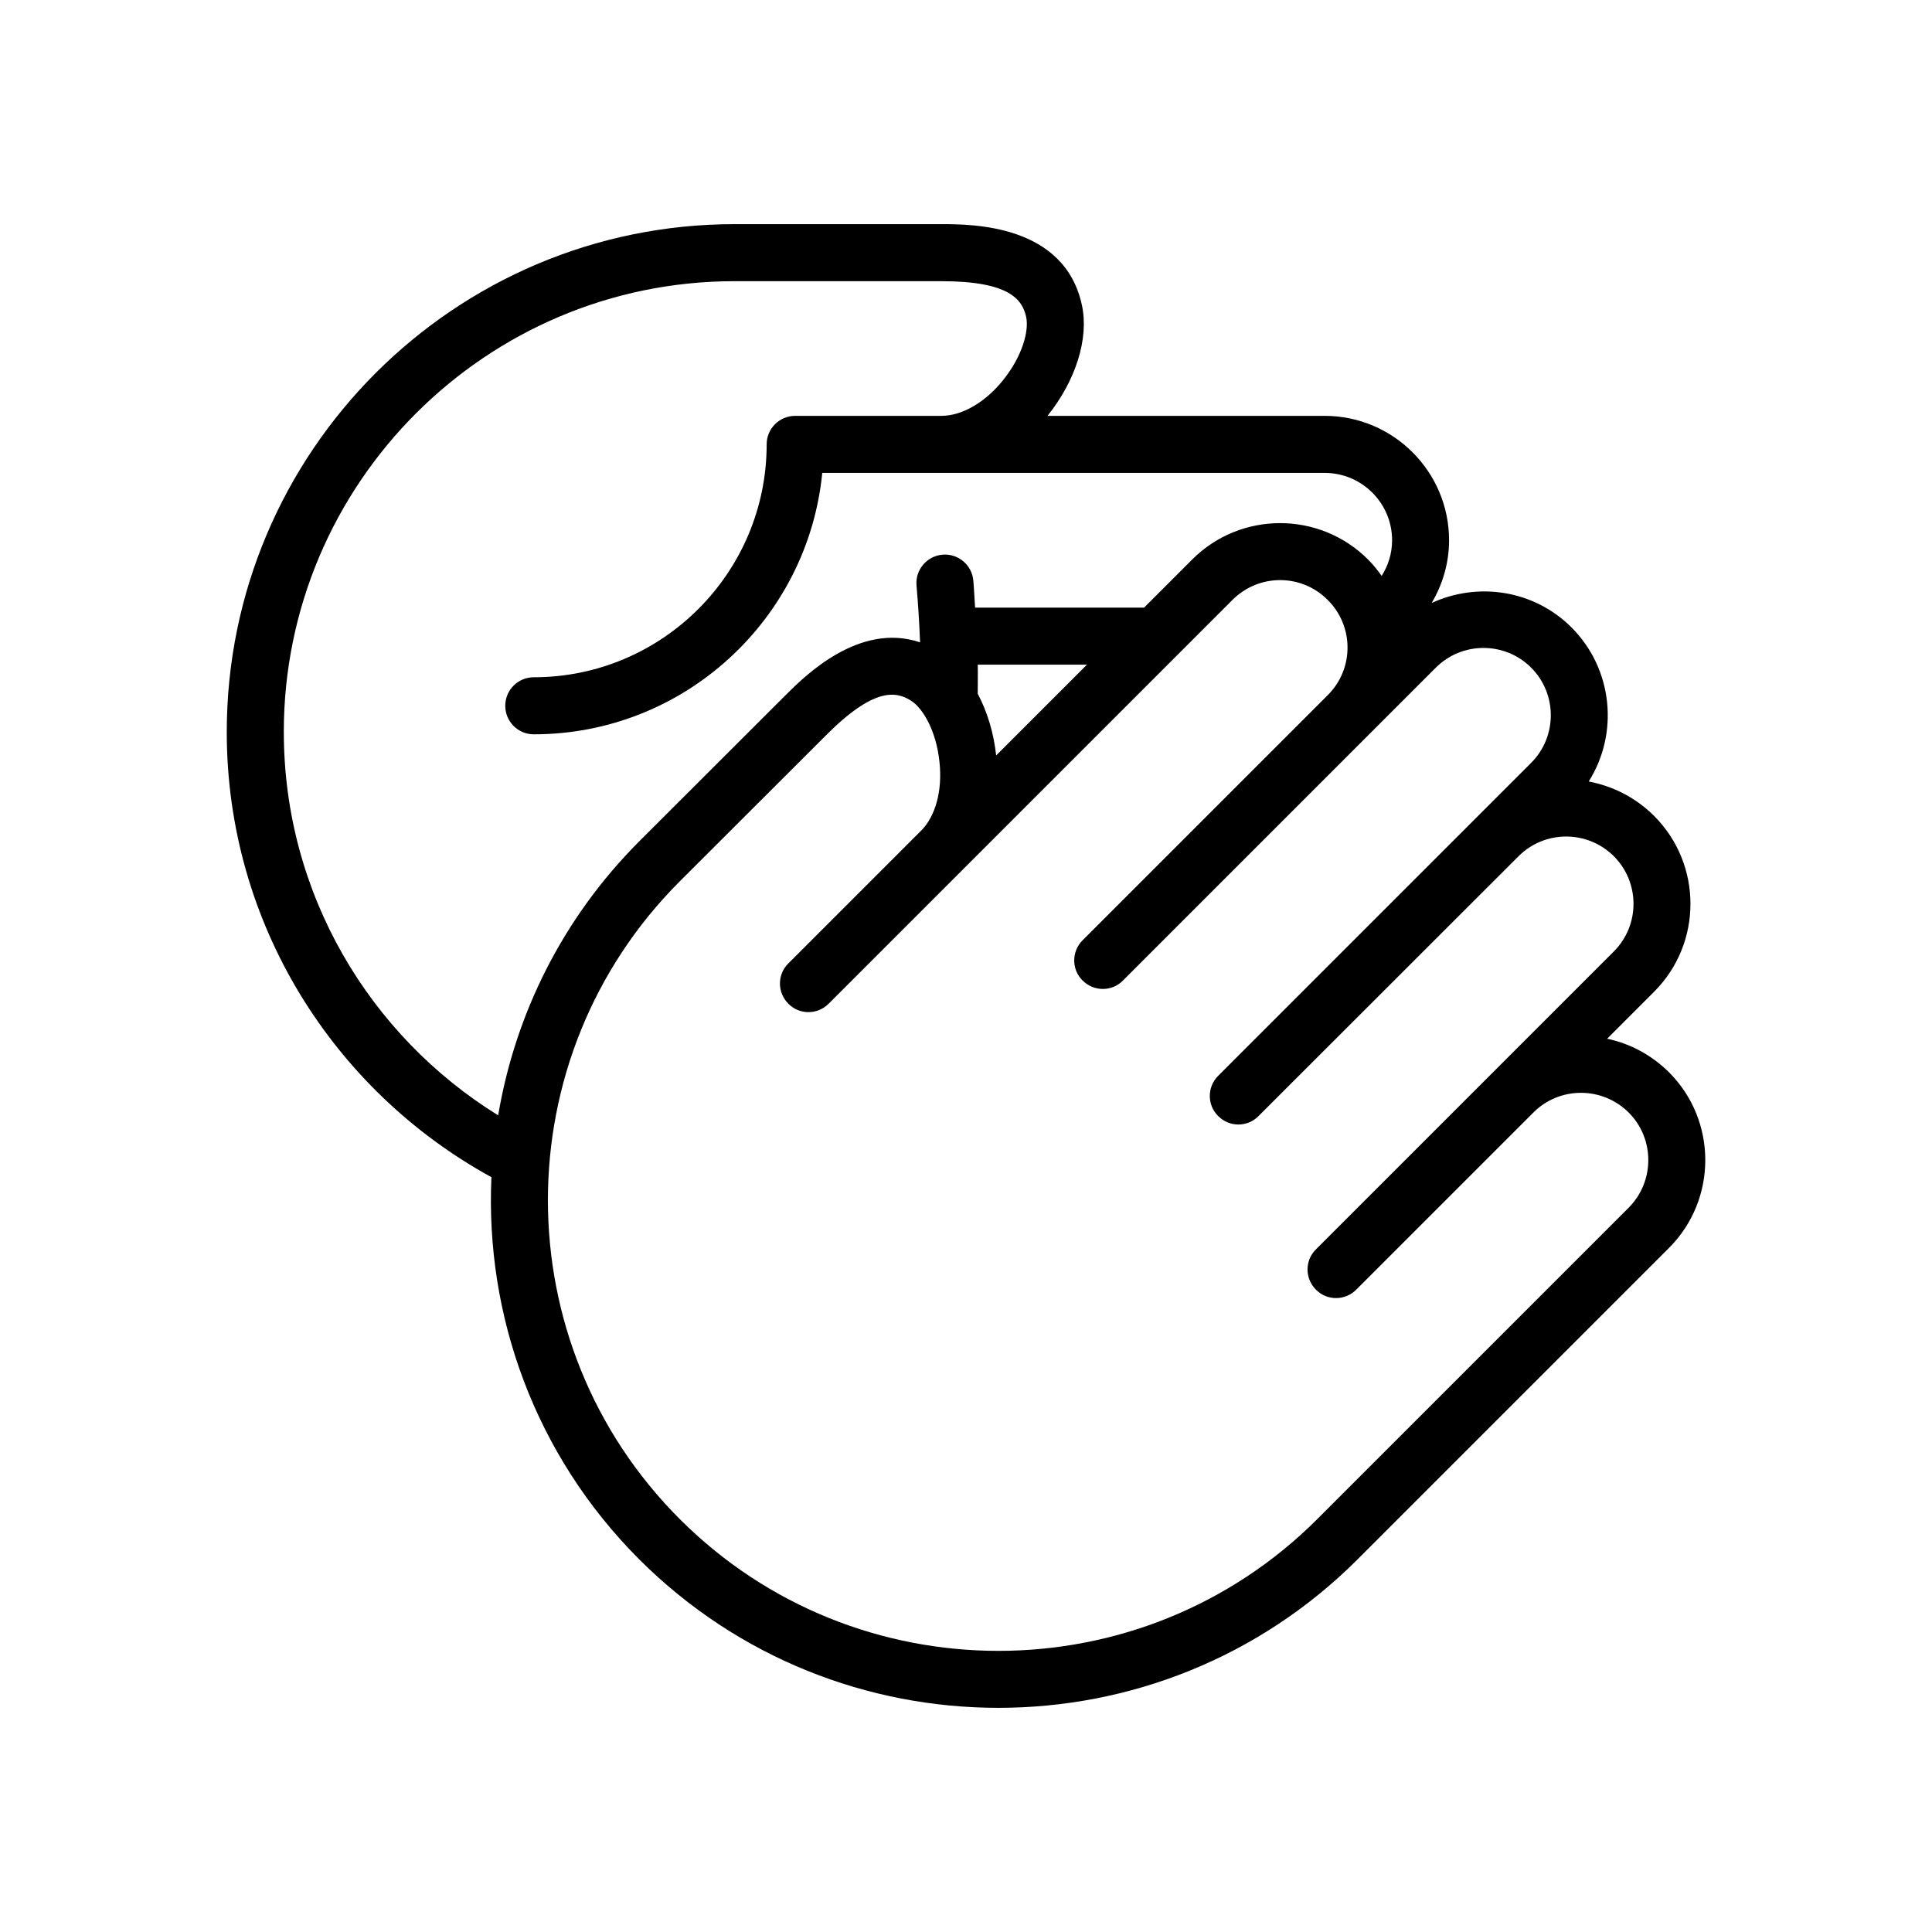 <?xml version="1.0" encoding="UTF-8"?>
<!-- Uploaded to: SVG Repo, www.svgrepo.com, Generator: SVG Repo Mixer Tools -->
<svg fill="#000000" width="800px" height="800px" version="1.1" viewBox="144 144 512 512" xmlns="http://www.w3.org/2000/svg">
 <path d="m586.28 428.14c-4.691-4.637-10.379-7.609-16.375-8.867l12.445-12.449c12.852-12.848 12.852-33.754 0-46.602-4.938-4.934-10.984-7.906-17.324-9.117 8.012-12.695 6.492-29.773-4.586-40.859-10.027-9.98-24.859-12.055-37.031-6.453 2.883-4.891 4.609-10.543 4.609-16.621 0-18.176-14.785-32.965-32.965-32.965h-73.457c7.5-9.332 11.012-20.531 9.133-29.285-4.586-21.52-29.199-21.52-37.285-21.52h-54.781c-74.207 0-134.57 60.371-134.57 134.59 0 50.855 28.406 95.098 70.137 117.97-1.656 36.492 11.406 73.52 39.188 101.3 52.496 52.441 137.84 52.441 190.34 0l82.523-82.523c12.848-12.848 12.848-33.75 0.004-46.598zm-367.07-90.152c0-65.879 53.59-119.47 119.46-119.47h54.777c18.035 0 21.504 4.828 22.512 9.551 0.734 3.473-0.887 10.188-6.191 16.75-4.75 5.879-10.852 9.387-16.312 9.387h-38.723c-4.176 0-7.559 3.379-7.559 7.559 0 34.031-27.688 61.715-61.715 61.715-4.176 0-7.559 3.379-7.559 7.559 0 4.176 3.379 7.559 7.559 7.559 39.812 0 72.641-30.445 76.449-69.273h133.16c9.844 0 17.852 8.004 17.852 17.852 0 3.488-1.027 6.707-2.769 9.438-1.074-1.516-2.242-2.984-3.606-4.344-12.848-12.852-33.754-12.852-46.602 0l-12.758 12.758h-44.777c-0.168-2.387-0.258-4.777-0.465-7.168-0.363-4.152-4.031-7.234-8.188-6.867-4.16 0.363-7.246 4.055-6.867 8.188 0.438 5.019 0.742 10.035 0.941 15.043-16.137-5.438-30.531 8.898-35.656 14.016l-38.738 38.691c-20.48 20.5-32.926 46.027-37.414 72.641-34.043-21.059-56.805-58.684-56.805-101.58zm183.9-10.137c-0.012-2.574 0.066-5.144 0-7.715h28.945l-24.066 24.066c-0.641-6.012-2.371-11.625-4.879-16.352zm172.5 136.21-82.523 82.523c-46.602 46.551-122.38 46.551-168.93 0-46.602-46.602-46.602-122.38-0.051-168.98l38.742-38.691c12.742-12.801 18.637-11.789 22.672-9.168 2.973 1.914 6.602 7.809 7.453 16.227 0.805 7.5-1.008 14.309-4.887 18.184l-35.164 35.164c-2.973 2.922-2.973 7.703 0 10.676 2.922 2.977 7.707 2.977 10.68 0l107.01-107.01c7.004-7.004 18.289-7.004 25.242 0 7.008 6.957 7.008 18.293 0 25.246l-64.945 64.941c-2.973 2.973-2.973 7.758 0 10.68 2.977 2.973 7.766 2.973 10.688 0l82.922-82.926c6.957-6.953 18.293-6.953 25.246 0 6.953 6.953 6.953 18.289 0 25.242l-82.926 82.926c-2.973 2.973-2.973 7.758 0 10.68 2.973 2.977 7.754 2.977 10.676 0l68.926-68.871c6.953-6.953 18.238-6.953 25.242 0 6.953 6.953 6.953 18.289 0 25.242l-78.945 78.953c-2.973 2.922-2.973 7.703 0 10.676 2.922 2.973 7.707 2.973 10.68 0l46.953-46.953c6.953-6.949 18.234-6.949 25.242 0 6.941 6.945 6.941 18.281-0.004 25.234z"/>
</svg>